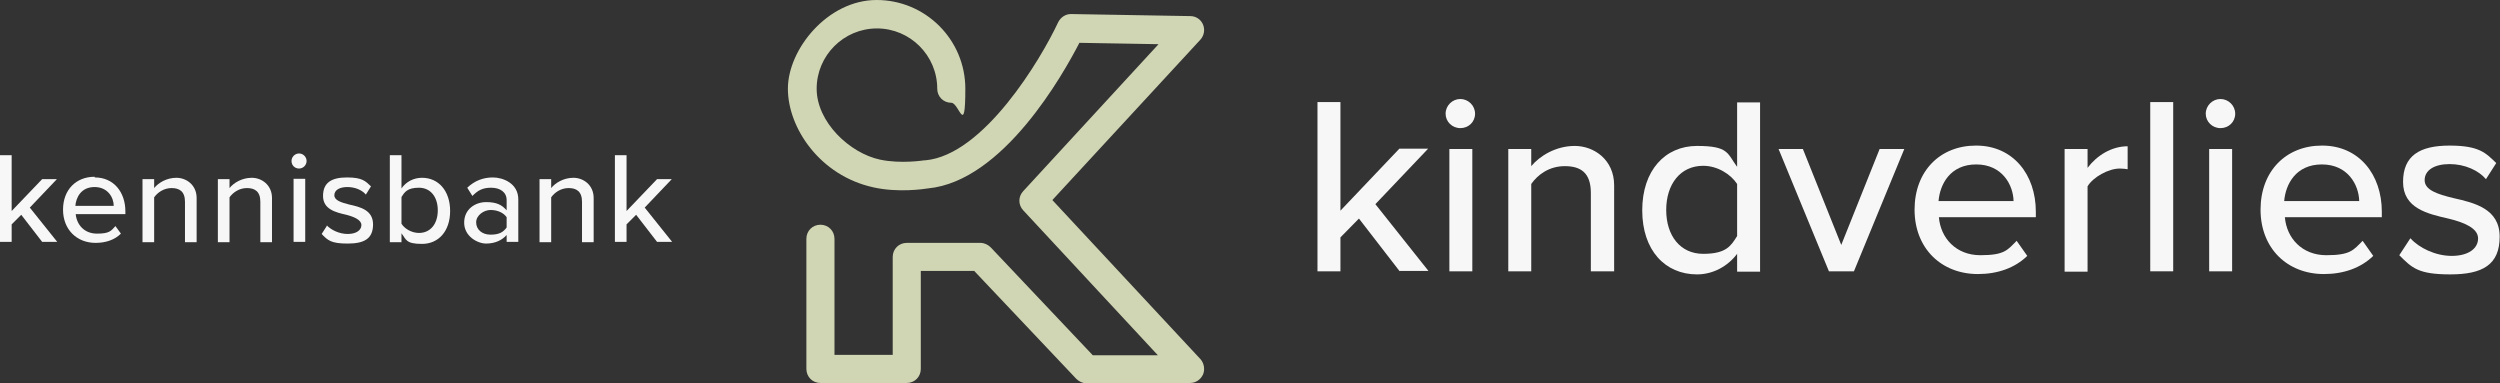 <?xml version="1.0" encoding="UTF-8"?>
<svg xmlns="http://www.w3.org/2000/svg" id="Laag_1" version="1.1" viewBox="0 0 729.8 111.9">
  <rect x="0" y="0" width="729.8" height="111.9" fill="#333333" stroke="none"/>
  <defs>
    <style>
      .st0 {
        fill: #d0d6b3;
      }

      .st1 {
        fill: #f7f7f7;
      }
    </style>
  </defs>
  <g>
    <g>
      <path class="st1" d="M12.3,70.6l-6.1-7.9-2.8,2.8v5.1H0v-25.3h3.4v16.3l8.9-9.3h4.3l-7.9,8.3,8,10h-4.3Z"></path>
      <path class="st1" d="M27.7,51.8c5.5,0,8.9,4.3,8.9,9.9v.8h-14.5c.3,3.1,2.5,5.7,6.2,5.7s4.1-.8,5.4-2.2l1.6,2.2c-1.8,1.8-4.4,2.7-7.4,2.7-5.5,0-9.5-3.9-9.5-9.7s3.8-9.6,9.2-9.6ZM22,60.1h11.2c0-2.4-1.7-5.5-5.6-5.5s-5.4,3-5.6,5.5Z"></path>
      <path class="st1" d="M54,70.6v-11.7c0-3-1.6-4-3.9-4s-4.1,1.3-5.1,2.7v13.1h-3.4v-18.4h3.4v2.6c1.2-1.5,3.6-3,6.5-3s5.9,2.1,5.9,5.9v12.9h-3.4Z"></path>
      <path class="st1" d="M76,70.6v-11.7c0-3-1.6-4-3.9-4s-4.1,1.3-5.1,2.7v13.1h-3.4v-18.4h3.4v2.6c1.2-1.5,3.6-3,6.5-3s5.9,2.1,5.9,5.9v12.9h-3.4Z"></path>
      <path class="st1" d="M85.1,47c0-1.2,1-2.2,2.2-2.2s2.2,1,2.2,2.2-1,2.2-2.2,2.2-2.2-.9-2.2-2.2ZM85.7,70.6v-18.4h3.4v18.4h-3.4Z"></path>
      <path class="st1" d="M95.3,65.7c1.3,1.4,3.7,2.6,6.2,2.6s4-1.1,4-2.6-2.1-2.4-4.4-3c-3.1-.7-6.8-1.6-6.8-5.5s2.5-5.4,7-5.4,5.4,1.1,7,2.6l-1.5,2.4c-1.1-1.3-3.1-2.2-5.4-2.2s-3.8.9-3.8,2.4,2,2.1,4.3,2.7c3.2.7,7,1.6,7,5.8s-2.6,5.6-7.4,5.6-5.8-.9-7.6-2.8l1.6-2.5Z"></path>
      <path class="st1" d="M113.8,70.6v-25.3h3.4v9.7c1.4-2,3.6-3.1,6-3.1,4.8,0,8.2,3.8,8.2,9.7s-3.4,9.6-8.2,9.6-4.6-1.3-6-3.1v2.6h-3.4ZM117.2,65.3c.9,1.5,3,2.7,5.1,2.7,3.4,0,5.5-2.7,5.5-6.6s-2.1-6.6-5.5-6.6-4.2,1.3-5.1,2.7v7.8Z"></path>
      <path class="st1" d="M147.9,70.6v-2c-1.4,1.6-3.5,2.5-6,2.5s-6.4-2.1-6.4-6.1,3.3-6,6.4-6,4.6.8,6,2.4v-3c0-2.3-1.9-3.6-4.5-3.6s-3.9.8-5.5,2.4l-1.5-2.4c2.1-2,4.6-3,7.5-3s7.4,1.7,7.4,6.4v12.4h-3.4ZM147.9,63.4c-1-1.4-2.8-2.1-4.7-2.1s-4.2,1.5-4.2,3.6,1.7,3.6,4.2,3.6,3.7-.7,4.7-2.1v-3.1Z"></path>
      <path class="st1" d="M169.9,70.6v-11.7c0-3-1.6-4-3.9-4s-4.1,1.3-5.1,2.7v13.1h-3.4v-18.4h3.4v2.6c1.2-1.5,3.6-3,6.5-3s5.9,2.1,5.9,5.9v12.9h-3.4Z"></path>
      <path class="st1" d="M191.8,70.6l-6.1-7.9-2.8,2.8v5.1h-3.4v-25.3h3.4v16.3l8.9-9.3h4.3l-7.9,8.3,8,10h-4.3Z"></path>
    </g>
    <g>
      <path class="st1" d="M408.6,79.2l-11.9-15.4-5.4,5.5v9.9h-6.7V29.8h6.7v31.7l17.2-18.1h8.4l-15.4,16.2,15.5,19.5h-8.4Z"></path>
      <path class="st1" d="M422,33.2c0-2.4,2-4.3,4.3-4.3s4.3,1.9,4.3,4.3-1.9,4.2-4.3,4.2-4.3-1.9-4.3-4.2ZM423.1,79.2v-35.7h6.7v35.7h-6.7Z"></path>
      <path class="st1" d="M464.4,79.2v-22.9c0-5.9-3-7.8-7.6-7.8s-7.9,2.5-9.8,5.2v25.5h-6.7v-35.7h6.7v5c2.4-2.9,7.1-5.9,12.7-5.9s11.5,4,11.5,11.5v25.1h-6.7Z"></path>
      <path class="st1" d="M507.1,79.2v-5.1c-2.7,3.6-7,6-11.7,6-9.3,0-16-7-16-18.7s6.7-18.8,16-18.8,8.8,2.2,11.7,6.1v-18.8h6.7v49.4h-6.7ZM507.1,53.7c-1.9-2.9-5.8-5.3-9.9-5.3-6.7,0-10.8,5.4-10.8,12.9s4.1,12.8,10.8,12.8,8.1-2.3,9.9-5.2v-15.2Z"></path>
      <path class="st1" d="M533.9,79.2l-14.7-35.7h7.1l11.2,28,11.2-28h7.2l-14.7,35.7h-7.2Z"></path>
      <path class="st1" d="M576.9,42.5c10.7,0,17.4,8.4,17.4,19.3v1.6h-28.3c.5,6.1,5,11.1,12.1,11.1s7.9-1.5,10.6-4.2l3.1,4.4c-3.6,3.5-8.6,5.3-14.4,5.3-10.7,0-18.5-7.5-18.5-18.8s7.5-18.7,17.9-18.7ZM566,58.7h21.8c-.1-4.7-3.3-10.7-10.9-10.7s-10.6,5.8-11,10.7Z"></path>
      <path class="st1" d="M602.7,79.2v-35.7h6.7v5.5c2.7-3.6,7-6.3,11.7-6.3v6.7c-.7-.1-1.4-.2-2.3-.2-3.3,0-7.8,2.5-9.4,5.2v24.9h-6.7Z"></path>
      <path class="st1" d="M627.7,79.2V29.8h6.7v49.4h-6.7Z"></path>
      <path class="st1" d="M643.9,33.2c0-2.4,2-4.3,4.3-4.3s4.3,1.9,4.3,4.3-1.9,4.2-4.3,4.2-4.3-1.9-4.3-4.2ZM644.9,79.2v-35.7h6.7v35.7h-6.7Z"></path>
      <path class="st1" d="M677.9,42.5c10.7,0,17.4,8.4,17.4,19.3v1.6h-28.3c.5,6.1,5,11.1,12.1,11.1s7.9-1.5,10.6-4.2l3.1,4.4c-3.6,3.5-8.6,5.3-14.4,5.3-10.7,0-18.5-7.5-18.5-18.8s7.5-18.7,17.9-18.7ZM666.9,58.7h21.8c-.1-4.7-3.3-10.7-10.9-10.7s-10.6,5.8-11,10.7Z"></path>
      <path class="st1" d="M703.7,69.6c2.4,2.7,7.2,5.1,12,5.1s7.7-2.1,7.7-5.1-4.1-4.7-8.7-5.8c-6.1-1.4-13.2-3-13.2-10.7s4.9-10.6,13.6-10.6,10.6,2.2,13.6,5.1l-3,4.7c-2.1-2.5-6.1-4.4-10.6-4.4s-7.3,1.8-7.3,4.7,3.8,4.1,8.3,5.2c6.2,1.4,13.6,3.1,13.6,11.3s-5,11-14.4,11-11.2-1.9-14.9-5.6l3.2-4.9Z"></path>
    </g>
  </g>
  <path class="st0" d="M347.5,111.9h-30.3c-1.1,0-2.2-.5-3-1.3l-29.8-31.5h-15.6v28.6c0,2.3-1.8,4.1-4.1,4.1h-25.2c-2.3,0-4.1-1.8-4.1-4.1v-38c0-2.3,1.8-4.1,4.1-4.1s4.1,1.8,4.1,4.1v33.9h17v-28.6c0-2.3,1.8-4.1,4.1-4.1h21.5c1.1,0,2.2.5,3,1.3l29.8,31.5h19l-39.3-42.3c-1.5-1.6-1.5-4,0-5.6l39.5-42.9-23.1-.4c-4.7,9.1-22.2,40.4-44.2,42.5-1.3.2-8.7,1.3-15.9-.3-15.6-3.4-25-17.3-25-28.8S241.6,0,255.9,0s25.9,11.6,25.9,25.9-1.8,4.1-4.1,4.1-4.1-1.8-4.1-4.1c0-9.7-7.9-17.6-17.6-17.6s-17.6,7.9-17.6,17.6,9.6,18.8,18.5,20.7c6.1,1.3,12.9.2,12.9.2.1,0,.2,0,.3,0,17.1-1.5,33.8-29.6,38.8-40.3.7-1.4,2.1-2.4,3.7-2.4s0,0,0,0l34.9.6c1.6,0,3.1,1,3.7,2.5.6,1.5.3,3.2-.8,4.4l-43.2,46.8,43.2,46.4c1.1,1.2,1.4,3,.8,4.5-.7,1.5-2.1,2.5-3.8,2.5Z"></path>
</svg>
